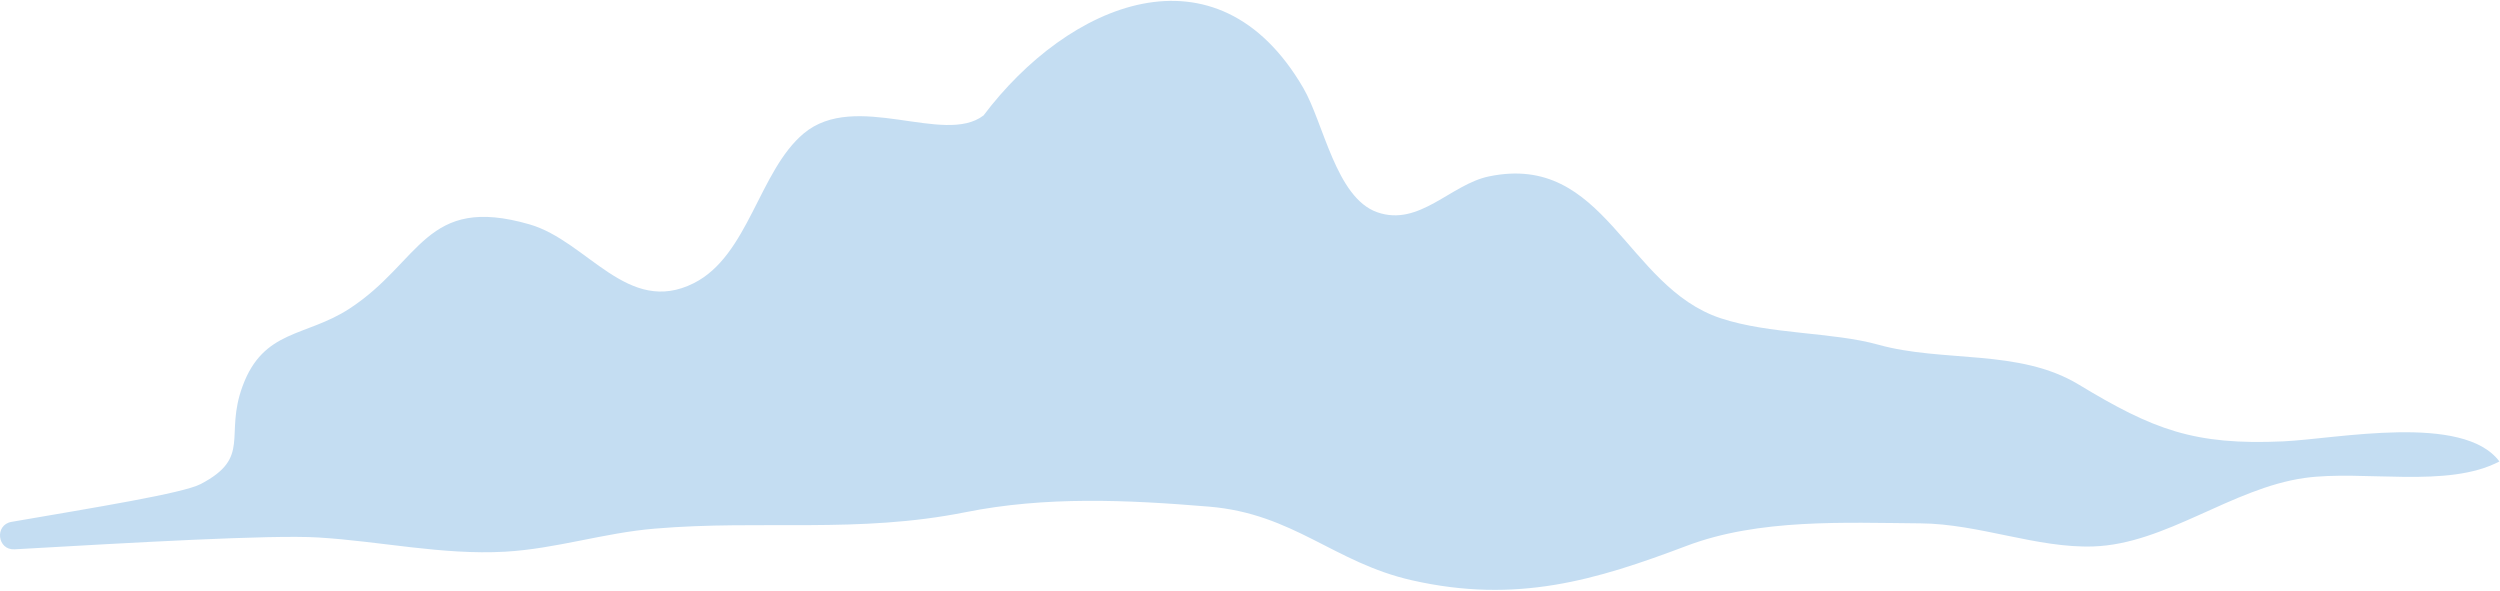 <?xml version="1.0" encoding="UTF-8"?> <svg xmlns="http://www.w3.org/2000/svg" width="402" height="95" viewBox="0 0 402 95" fill="none"><path d="M158.111 18.619C171.743 0.491 195.631 -9.781 209.567 14.139C212.847 19.771 214.815 31.771 221.439 34.123C228.223 36.523 233.263 29.627 239.439 28.363C258.111 24.507 261.423 46.107 276.655 51.163C284.559 53.787 294.655 53.371 301.999 55.419C312.463 58.347 324.655 56.027 334.255 61.835C346.239 69.083 352.815 71.627 367.151 70.971C375.759 70.571 396.095 66.411 401.903 74.203C393.551 78.603 380.031 75.531 370.559 76.859C358.815 78.523 348.239 87.483 336.623 87.867C327.551 88.171 318.223 84.235 308.815 84.155C296.623 84.059 282.831 83.371 271.215 87.771C256.639 93.275 243.919 97.147 227.023 93.307C214.511 90.475 208.031 82.603 194.415 81.467C181.135 80.363 168.111 79.787 155.247 82.363C137.839 85.835 122.543 83.547 105.295 85.003C97.055 85.691 89.391 88.251 81.2 88.715C71.135 89.275 61.199 87.035 51.183 86.427C43.551 85.963 21.151 87.259 2.351 88.331C-0.449 88.491 -0.913 84.395 1.855 83.915C15.311 81.595 29.439 79.323 32.271 77.835C40.495 73.531 36.047 70.123 39.007 62.091C42.383 52.923 49.167 54.203 56.175 49.643C67.759 42.107 68.335 31.227 85.135 36.075C94.479 38.763 100.927 50.891 111.567 45.531C120.351 41.115 122.047 27.467 129.247 21.451C137.567 14.507 151.791 23.435 158.143 18.571L158.111 18.619Z" fill="#C4DDF2"></path></svg> 